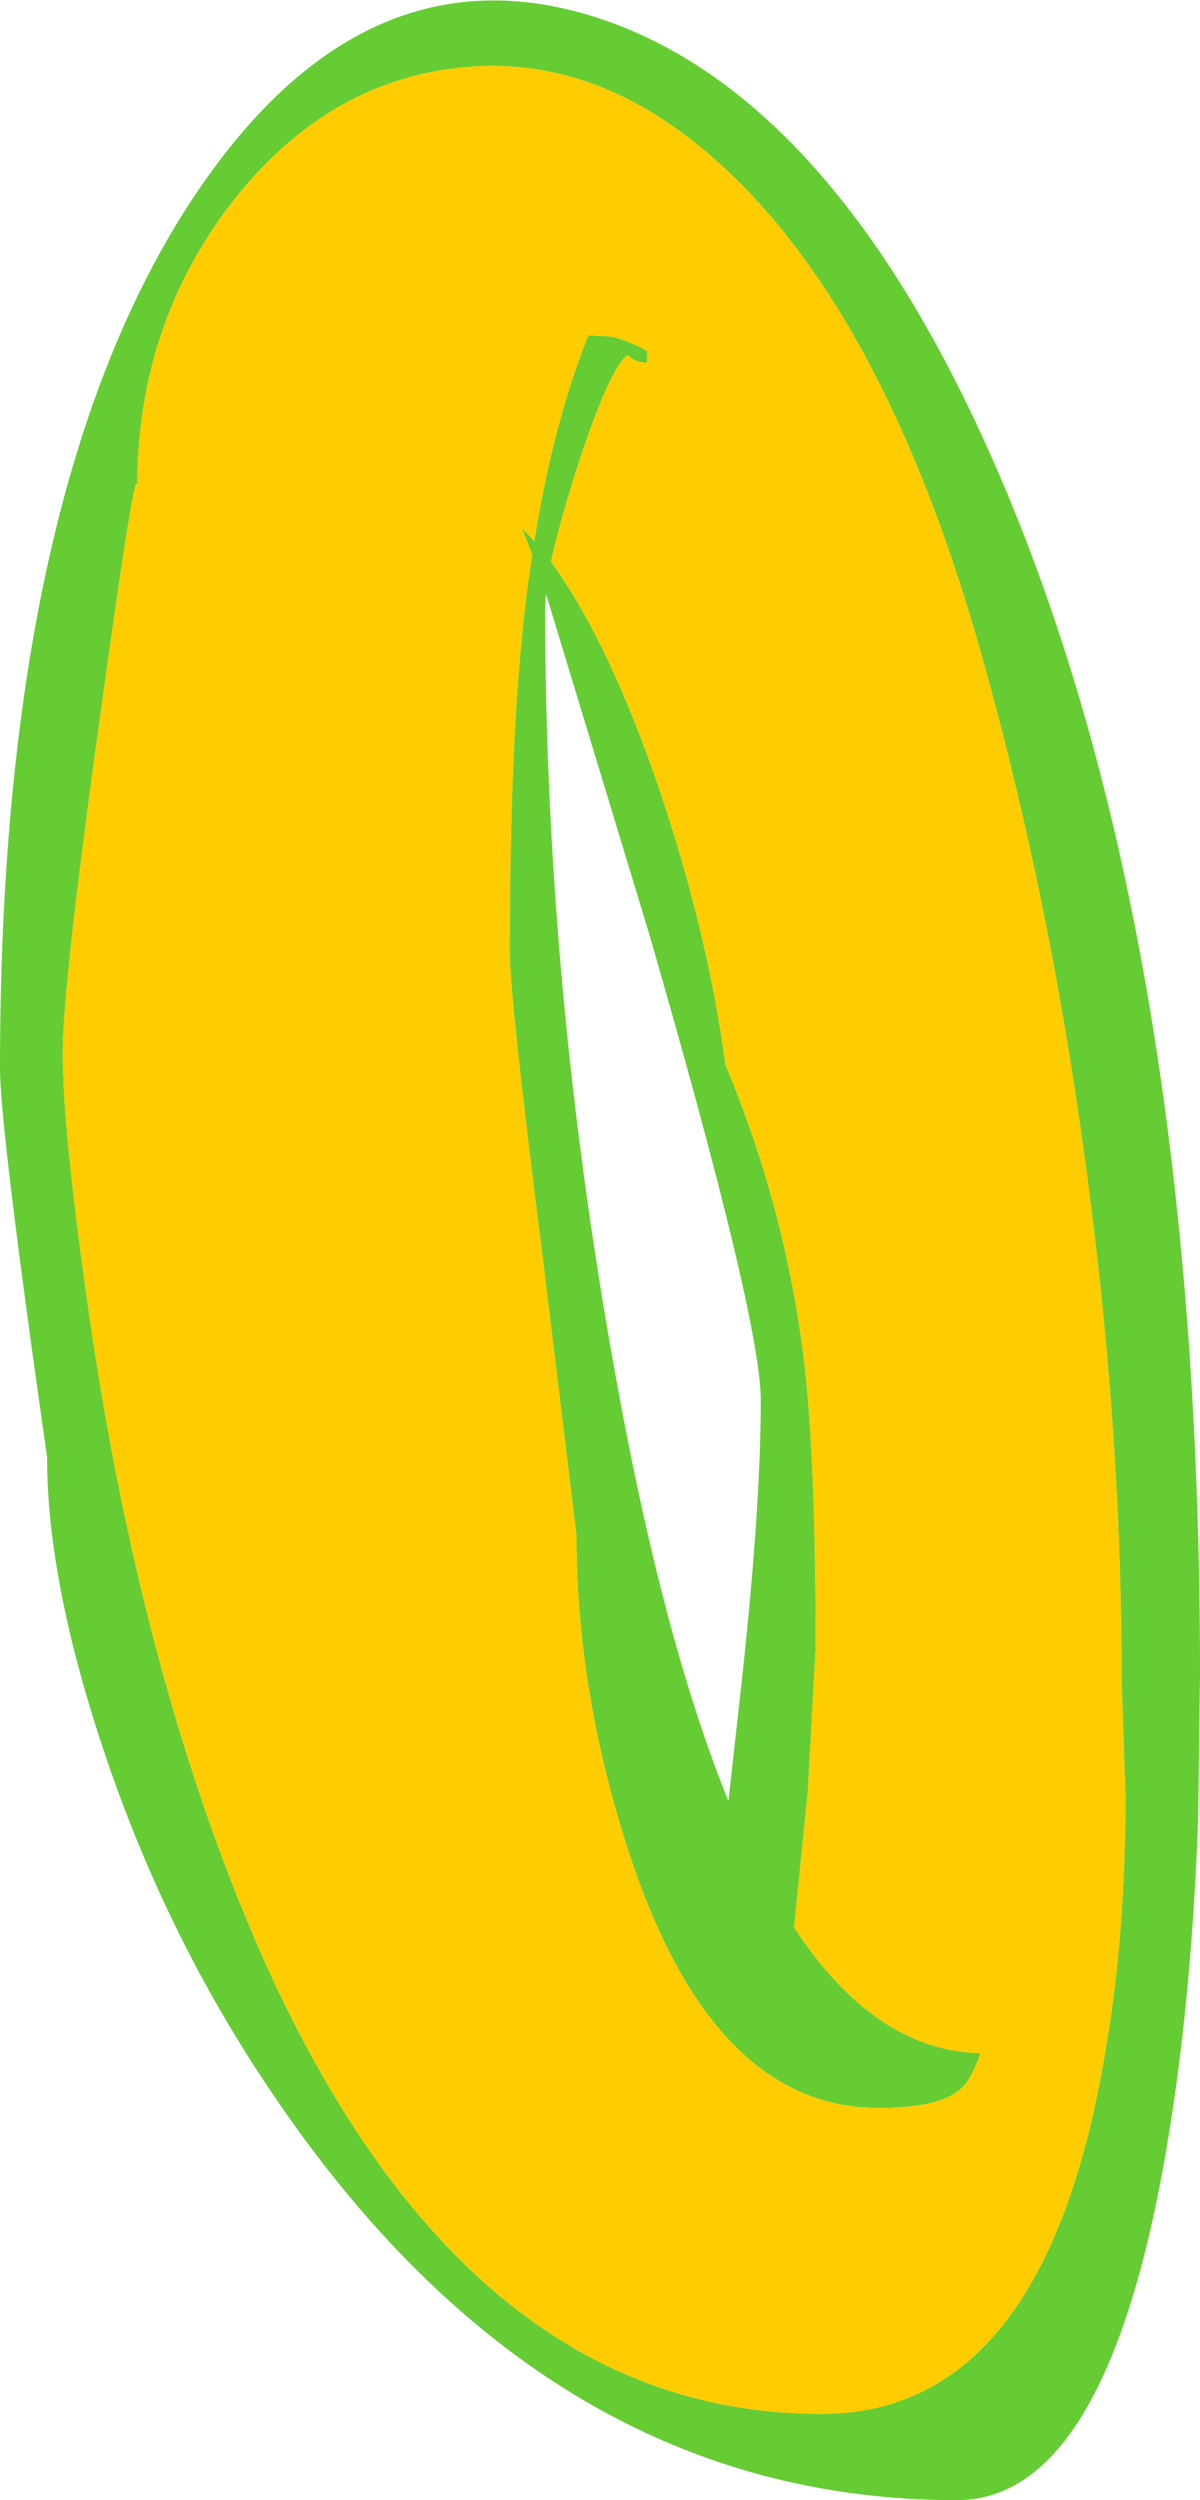 <?xml version="1.0" encoding="UTF-8" standalone="no"?>
<svg xmlns:xlink="http://www.w3.org/1999/xlink" height="127.5px" width="61.2px" xmlns="http://www.w3.org/2000/svg">
  <g transform="matrix(1.0, 0.0, 0.0, 1.0, -12.0, 27.9)">
    <path d="M23.85 -17.6 Q19.0 -11.35 19.0 -3.05 18.95 -4.75 17.1 8.7 15.2 22.35 15.2 25.8 15.2 29.55 16.4 38.1 18.2 51.1 21.6 61.8 32.2 95.2 53.9 95.2 65.35 95.2 68.4 76.55 69.4 70.7 69.4 63.7 L69.2 57.7 Q69.2 44.7 67.3 31.0 65.4 17.1 61.8 4.6 57.2 -11.2 49.6 -18.7 43.0 -25.25 35.5 -24.45 28.65 -23.75 23.85 -17.6 M39.25 -0.3 Q40.2 -6.25 42.0 -10.8 L43.0 -10.75 Q43.85 -10.65 45.0 -10.0 L45.0 -9.4 Q44.4 -9.4 44.0 -9.8 43.05 -9.05 41.4 -3.95 40.5 -1.1 40.1 0.75 42.85 4.5 45.35 11.55 48.05 19.3 49.0 26.4 52.05 33.7 53.0 41.45 53.6 46.45 53.6 56.1 L53.2 63.45 52.5 70.4 Q56.65 76.7 62.0 76.8 61.5 78.3 60.85 78.75 59.75 79.6 56.8 79.6 48.5 79.6 44.25 67.1 41.4 58.65 41.4 50.4 L39.7 36.4 Q38.0 23.05 38.0 20.7 38.0 10.75 38.6 4.8 38.8 2.5 39.15 0.4 L38.6 -1.0 39.25 -0.3 M63.65 -2.05 Q73.2 21.4 73.2 57.5 L73.1 65.05 Q72.8 72.95 71.85 79.4 68.9 99.6 60.8 99.6 39.85 99.6 25.85 78.8 20.4 70.75 17.25 61.25 14.4 52.7 14.4 46.4 12.0 29.6 12.0 26.6 12.0 -2.45 21.55 -17.35 30.35 -31.0 42.6 -26.95 55.2 -22.75 63.65 -2.05 M45.1 19.7 L39.85 2.4 39.8 3.0 Q39.8 23.75 43.9 44.95 46.15 56.55 49.15 63.95 L49.7 59.0 Q50.8 49.3 50.8 43.5 50.8 39.4 45.1 19.7" fill="#66cc33" fill-rule="evenodd" stroke="none"/>
    <path d="M39.25 -0.3 L38.6 -1.0 39.15 0.4 Q38.8 2.5 38.6 4.8 38.0 10.75 38.0 20.7 38.0 23.05 39.7 36.4 L41.4 50.4 Q41.4 58.65 44.25 67.1 48.5 79.6 56.8 79.6 59.75 79.6 60.85 78.75 61.5 78.3 62.0 76.8 56.65 76.7 52.5 70.4 L53.2 63.45 53.6 56.1 Q53.6 46.45 53.0 41.45 52.05 33.7 49.0 26.4 48.05 19.3 45.35 11.55 42.85 4.5 40.1 0.75 40.5 -1.1 41.4 -3.95 43.05 -9.05 44.0 -9.8 44.4 -9.4 45.0 -9.4 L45.0 -10.0 Q43.85 -10.65 43.0 -10.75 L42.0 -10.8 Q40.2 -6.25 39.25 -0.3 M23.85 -17.6 Q28.65 -23.75 35.5 -24.45 43.0 -25.25 49.6 -18.7 57.2 -11.2 61.8 4.6 65.4 17.1 67.3 31.0 69.2 44.7 69.2 57.7 L69.4 63.7 Q69.4 70.7 68.4 76.55 65.35 95.2 53.9 95.2 32.2 95.2 21.6 61.8 18.2 51.1 16.4 38.1 15.2 29.55 15.2 25.8 15.2 22.35 17.1 8.7 18.95 -4.75 19.0 -3.05 19.0 -11.35 23.85 -17.6" fill="#ffcc00" fill-rule="evenodd" stroke="none"/>
  </g>
</svg>
